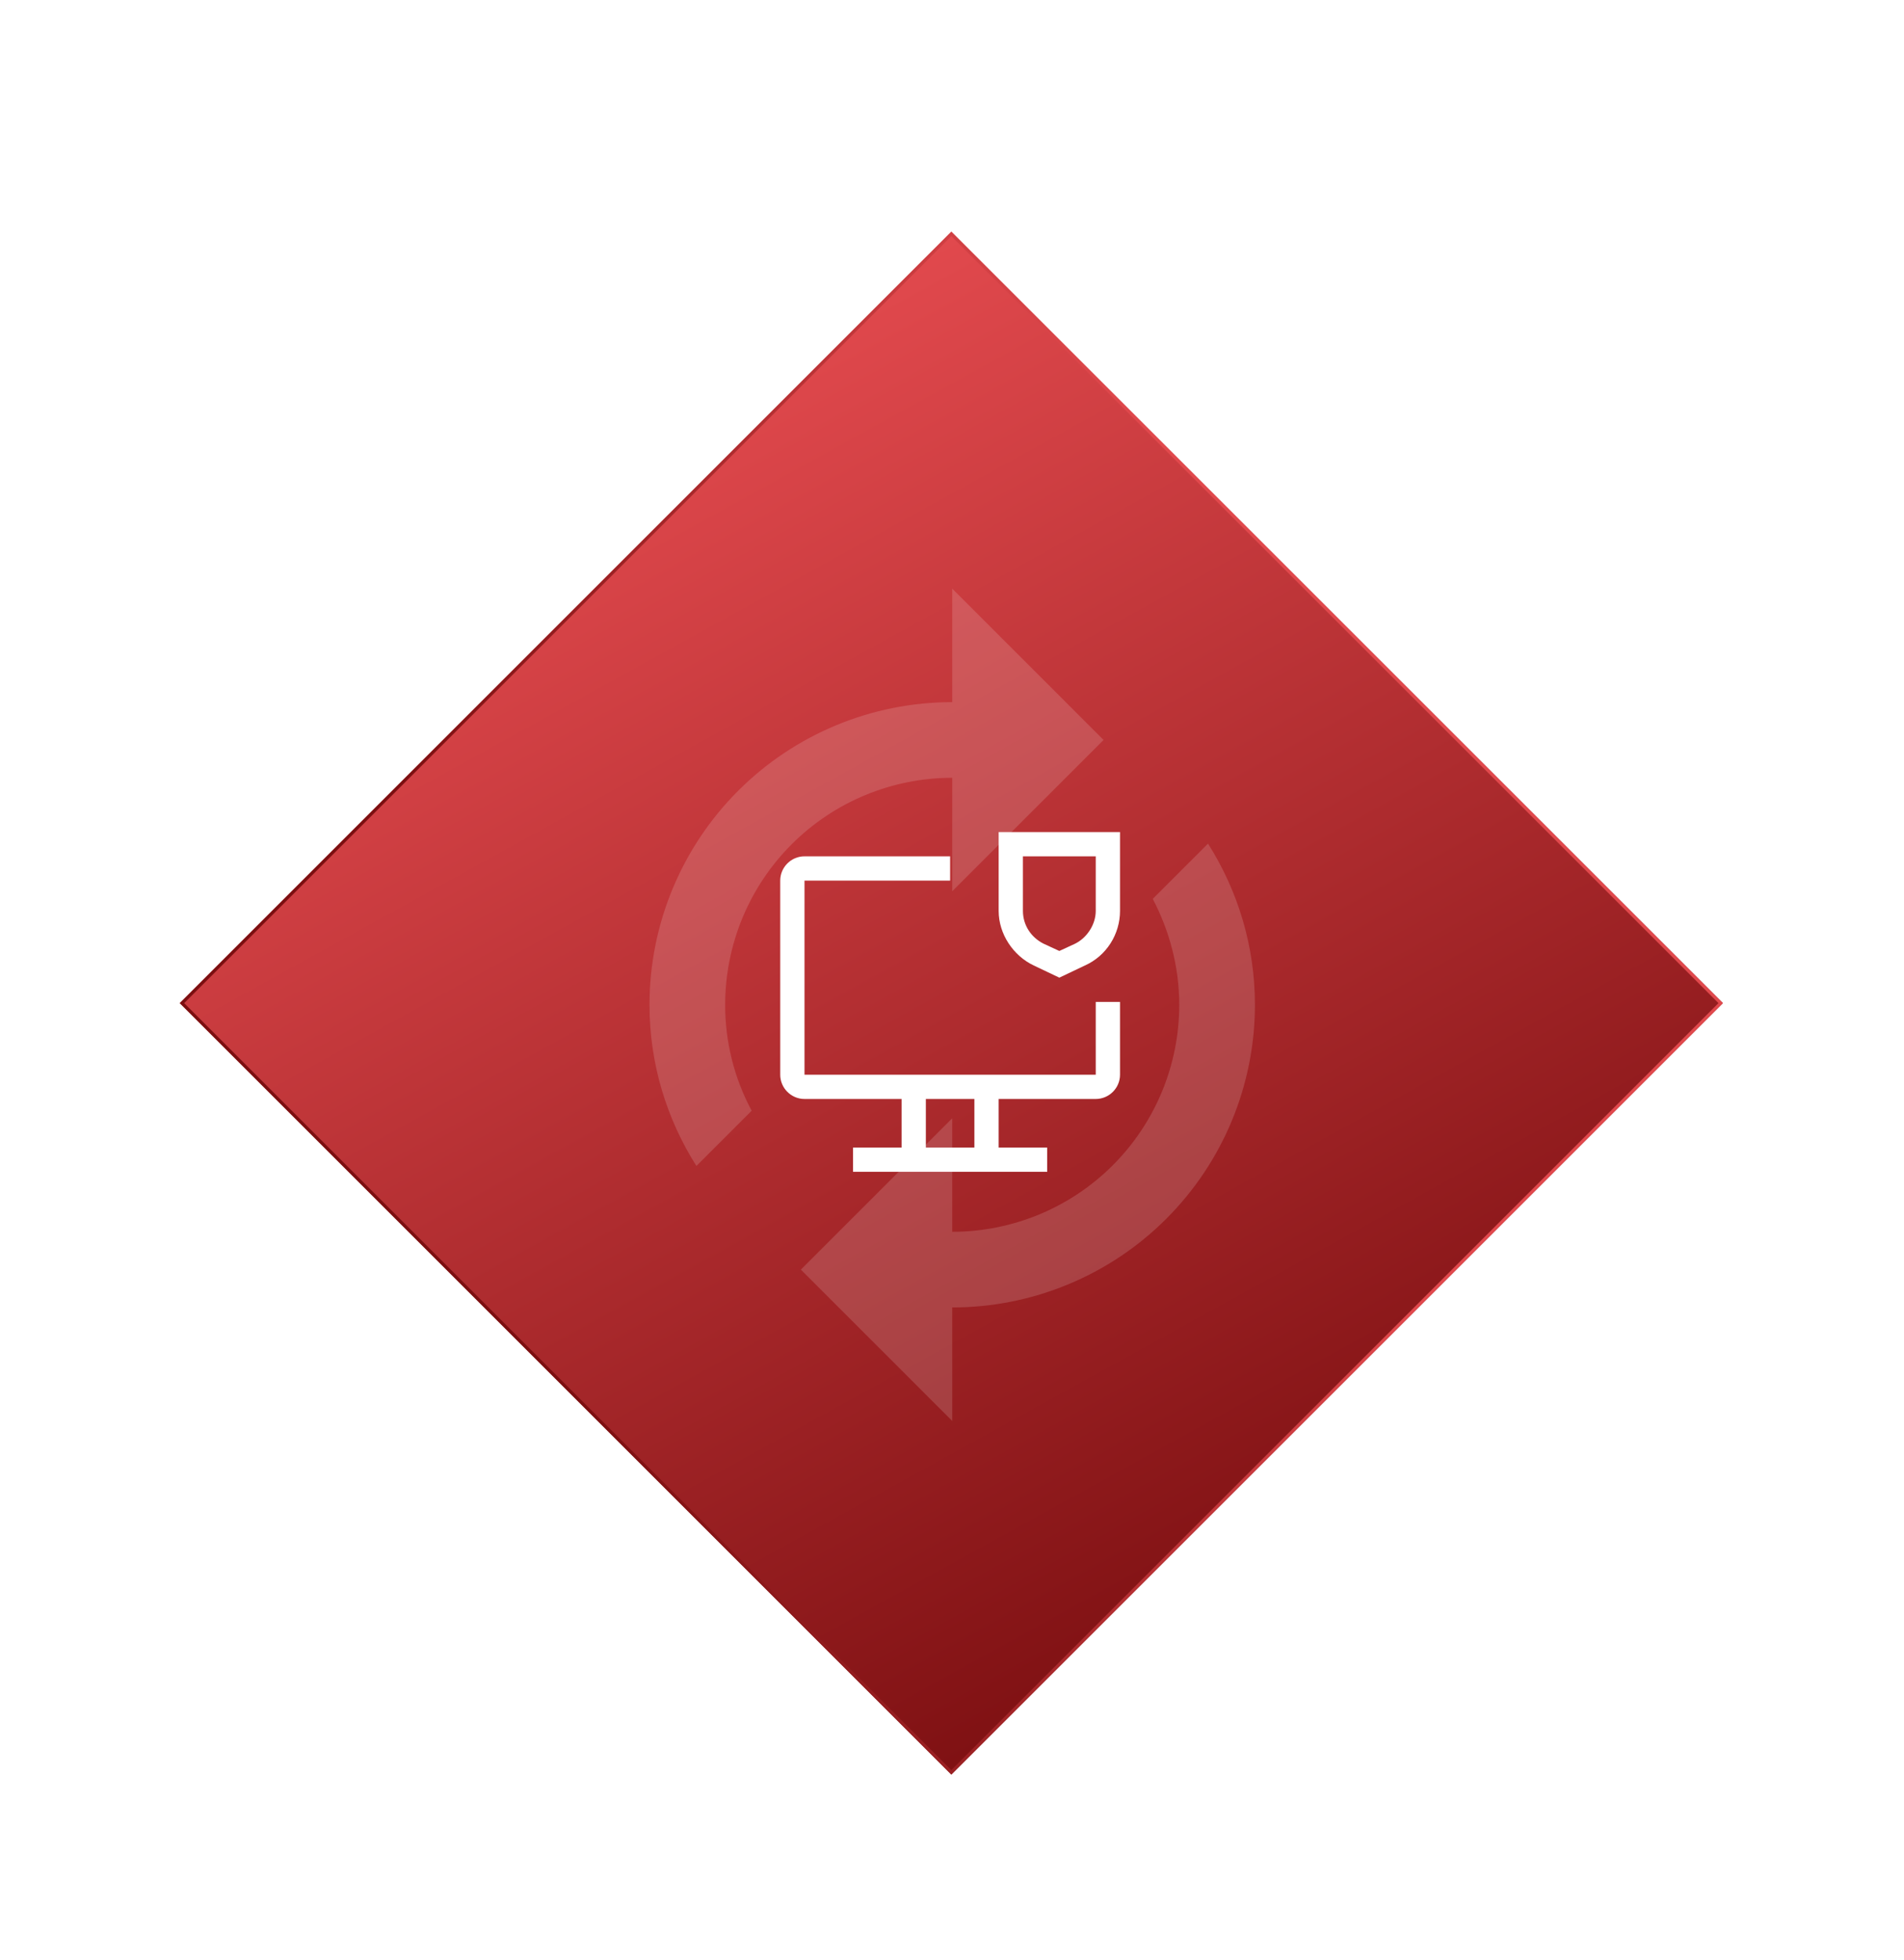 <svg width="304" height="313" viewBox="0 0 304 313" fill="none" xmlns="http://www.w3.org/2000/svg">
<g filter="url(#filter0_d_751_29)">
<path d="M136.894 246.387L260.087 123.193L136.894 -0L13.7 123.193L136.894 246.387Z" fill="url(#paint0_linear_751_29)"/>
<path d="M136.894 246.033L259.734 123.193L136.894 0.353L14.053 123.193L136.894 246.033Z" stroke="url(#paint1_linear_751_29)" stroke-width="0.5"/>
<path d="M137.034 87.208V105.333L161.2 81.167L137.034 57V75.125C124.215 75.125 111.921 80.217 102.857 89.281C93.793 98.346 88.7 110.64 88.7 123.458C88.7 132.944 91.479 141.765 96.192 149.196L105.013 140.375C102.224 135.173 100.771 129.36 100.784 123.458C100.784 113.844 104.603 104.624 111.401 97.826C118.199 91.028 127.419 87.208 137.034 87.208ZM177.875 97.721L169.054 106.542C171.713 111.617 173.284 117.417 173.284 123.458C173.284 133.072 169.464 142.293 162.666 149.091C155.868 155.889 146.648 159.708 137.034 159.708V141.583L112.867 165.75L137.034 189.917V171.792C149.852 171.792 162.146 166.699 171.21 157.635C180.275 148.571 185.367 136.277 185.367 123.458C185.367 113.973 182.588 105.152 177.875 97.721Z" fill="white" fill-opacity="0.15"/>
<path d="M154.138 119.125L150.069 117.188C146.775 115.637 144.45 112.15 144.45 108.469V95.875H163.825V108.469C163.825 112.15 161.694 115.637 158.207 117.188L154.138 119.125ZM148.325 99.75V108.469C148.325 110.794 149.682 112.731 151.619 113.7L154.138 114.863L156.657 113.7C158.594 112.731 159.95 110.6 159.95 108.469V99.75H148.325Z" fill="white"/>
<path d="M159.95 123V134.625H113.45V103.625H136.7V99.75H113.45C111.319 99.75 109.575 101.494 109.575 103.625V134.625C109.575 136.756 111.319 138.5 113.45 138.5H128.95V146.25H121.2V150.125H152.2V146.25H144.45V138.5H159.95C162.082 138.5 163.825 136.756 163.825 134.625V123H159.95ZM140.575 146.25H132.825V138.5H140.575V146.25Z" fill="white"/>
</g>
<defs>
<filter id="filter0_d_751_29" x="-3.8147e-06" y="0" width="303.787" height="312.087" filterUnits="userSpaceOnUse" color-interpolation-filters="sRGB">
<feFlood flood-opacity="0" result="BackgroundImageFix"/>
<feColorMatrix in="SourceAlpha" type="matrix" values="0 0 0 0 0 0 0 0 0 0 0 0 0 0 0 0 0 0 127 0" result="hardAlpha"/>
<feOffset dx="15" dy="37"/>
<feGaussianBlur stdDeviation="14.35"/>
<feComposite in2="hardAlpha" operator="out"/>
<feColorMatrix type="matrix" values="0 0 0 0 0.184 0 0 0 0 0.009 0 0 0 0 0.012 0 0 0 0.25 0"/>
<feBlend mode="normal" in2="BackgroundImageFix" result="effect1_dropShadow_751_29"/>
<feBlend mode="normal" in="SourceGraphic" in2="effect1_dropShadow_751_29" result="shape"/>
</filter>
<linearGradient id="paint0_linear_751_29" x1="136.635" y1="0.441" x2="244.067" y2="195.171" gradientUnits="userSpaceOnUse">
<stop stop-color="#E1494D"/>
<stop offset="1" stop-color="#7C0F11"/>
</linearGradient>
<linearGradient id="paint1_linear_751_29" x1="199.703" y1="137.661" x2="74.035" y2="174.082" gradientUnits="userSpaceOnUse">
<stop stop-color="#E1494D"/>
<stop offset="1" stop-color="#7C0F11"/>
</linearGradient>
</defs>
</svg>
